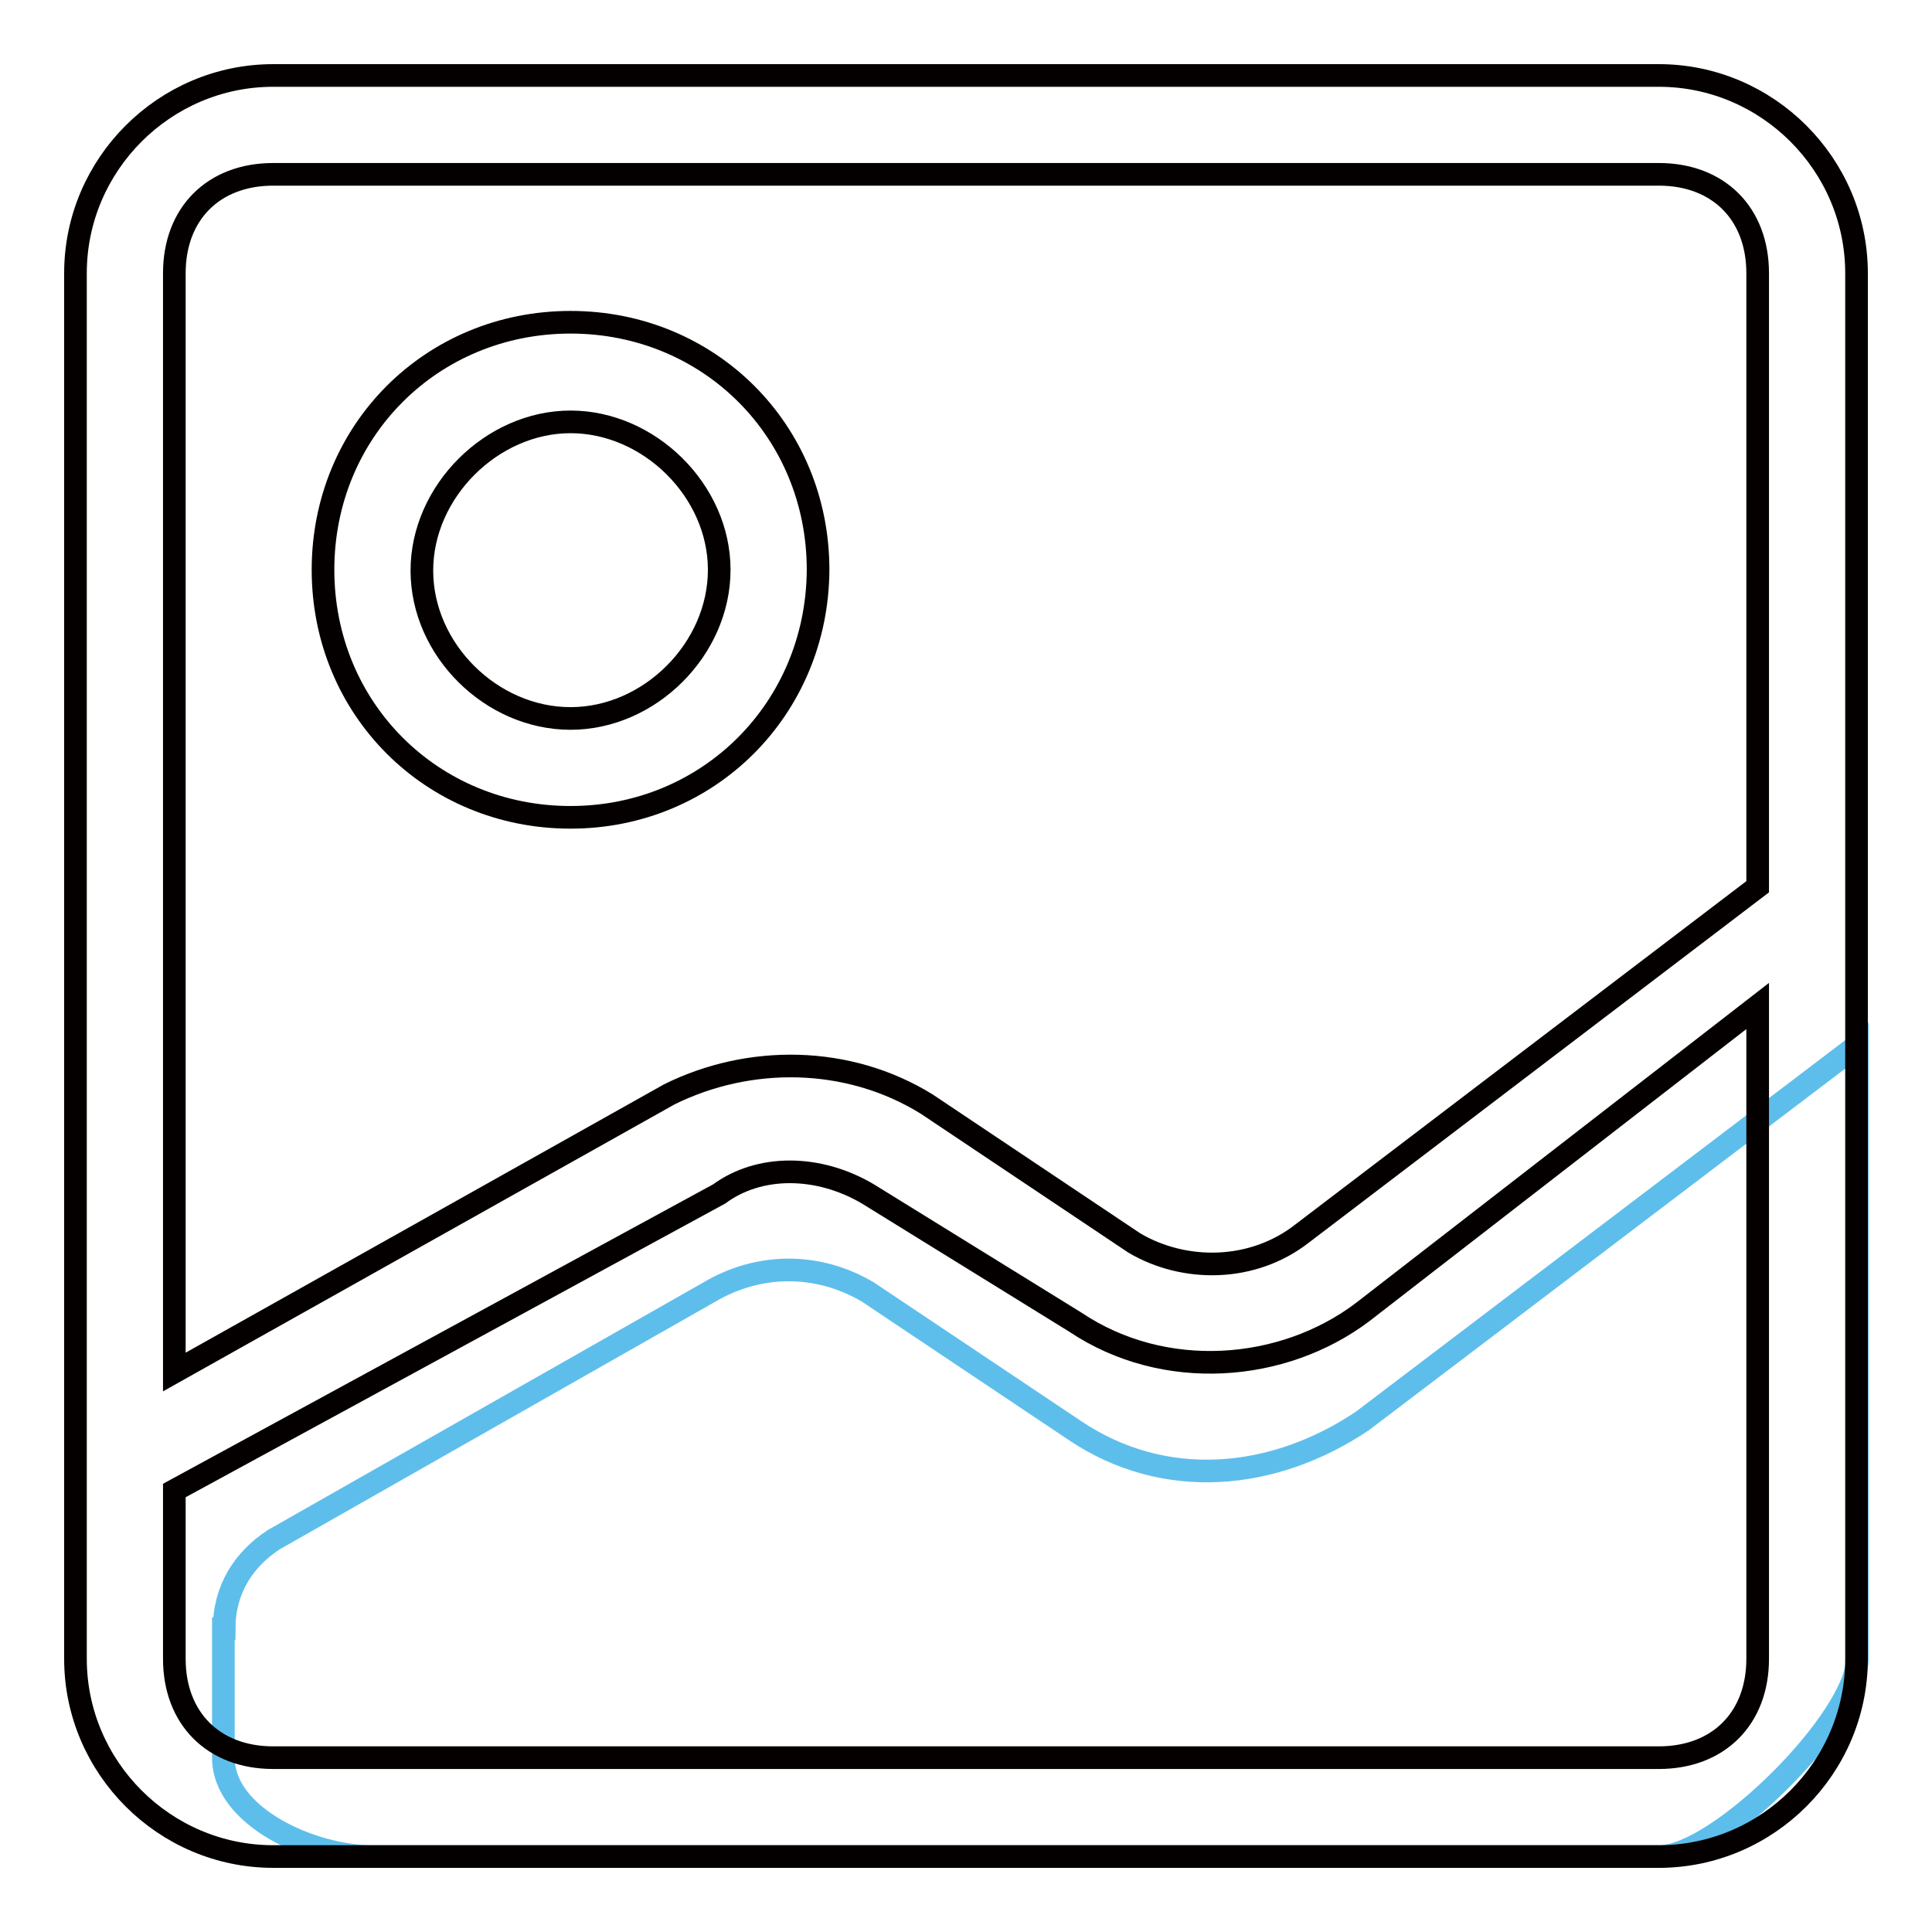 <?xml version="1.0" encoding="utf-8"?>
<!-- Svg Vector Icons : http://www.onlinewebfonts.com/icon -->
<!DOCTYPE svg PUBLIC "-//W3C//DTD SVG 1.1//EN" "http://www.w3.org/Graphics/SVG/1.1/DTD/svg11.dtd">
<svg version="1.1" xmlns="http://www.w3.org/2000/svg" xmlns:xlink="http://www.w3.org/1999/xlink" x="0px" y="0px" viewBox="0 0 256 256" enable-background="new 0 0 256 256" xml:space="preserve">
<g> <path stroke-width="3" fill-opacity="0" stroke="#5ebeeb"  d="M29.7,215.8c0-5.2,2.6-9.2,6.6-11.8l57.7-32.8c6.6-3.9,14.4-3.9,21,0l27.5,18.4c11.8,7.9,26.2,6.6,38-1.3 l65.6-49.8v81.3c0,7.9-18.4,26.2-26.2,26.2H49.3c-7.9,0-19.7-5.2-19.7-13.1V215.8z"/> <path stroke-width="3" fill-opacity="0" stroke="#040000"  d="M23.1,181.8L88.7,145c10.5-5.2,23.6-5.2,34.1,1.3l27.5,18.4c6.6,3.9,15.7,3.9,22.3-1.3l60.3-45.9V36.2 c0-7.9-5.2-13.1-13.1-13.1H36.2c-7.9,0-13.1,5.2-13.1,13.1V181.8L23.1,181.8z M23.1,197.5v22.3c0,7.9,5.2,13.1,13.1,13.1h183.6 c7.9,0,13.1-5.2,13.1-13.1v-86.5l-52.4,40.6c-10.5,7.9-26.2,9.2-38,1.3l-27.5-17c-6.6-3.9-14.4-3.9-19.7,0L23.1,197.5z M36.2,10 h183.6c14.4,0,26.2,11.8,26.2,26.2v183.6c0,14.4-11.8,26.2-26.2,26.2H36.2C21.8,246,10,234.2,10,219.8V36.2 C10,21.8,21.8,10,36.2,10z M75.6,108.3c-18.4,0-32.8-14.4-32.8-32.8c0-18.4,14.4-32.8,32.8-32.8c18.4,0,32.8,14.4,32.8,32.8 C108.3,93.9,93.9,108.3,75.6,108.3z M75.6,95.2c10.5,0,19.7-9.2,19.7-19.7S86,55.9,75.6,55.9s-19.7,9.2-19.7,19.7 S65.1,95.2,75.6,95.2z"/></g>
</svg>